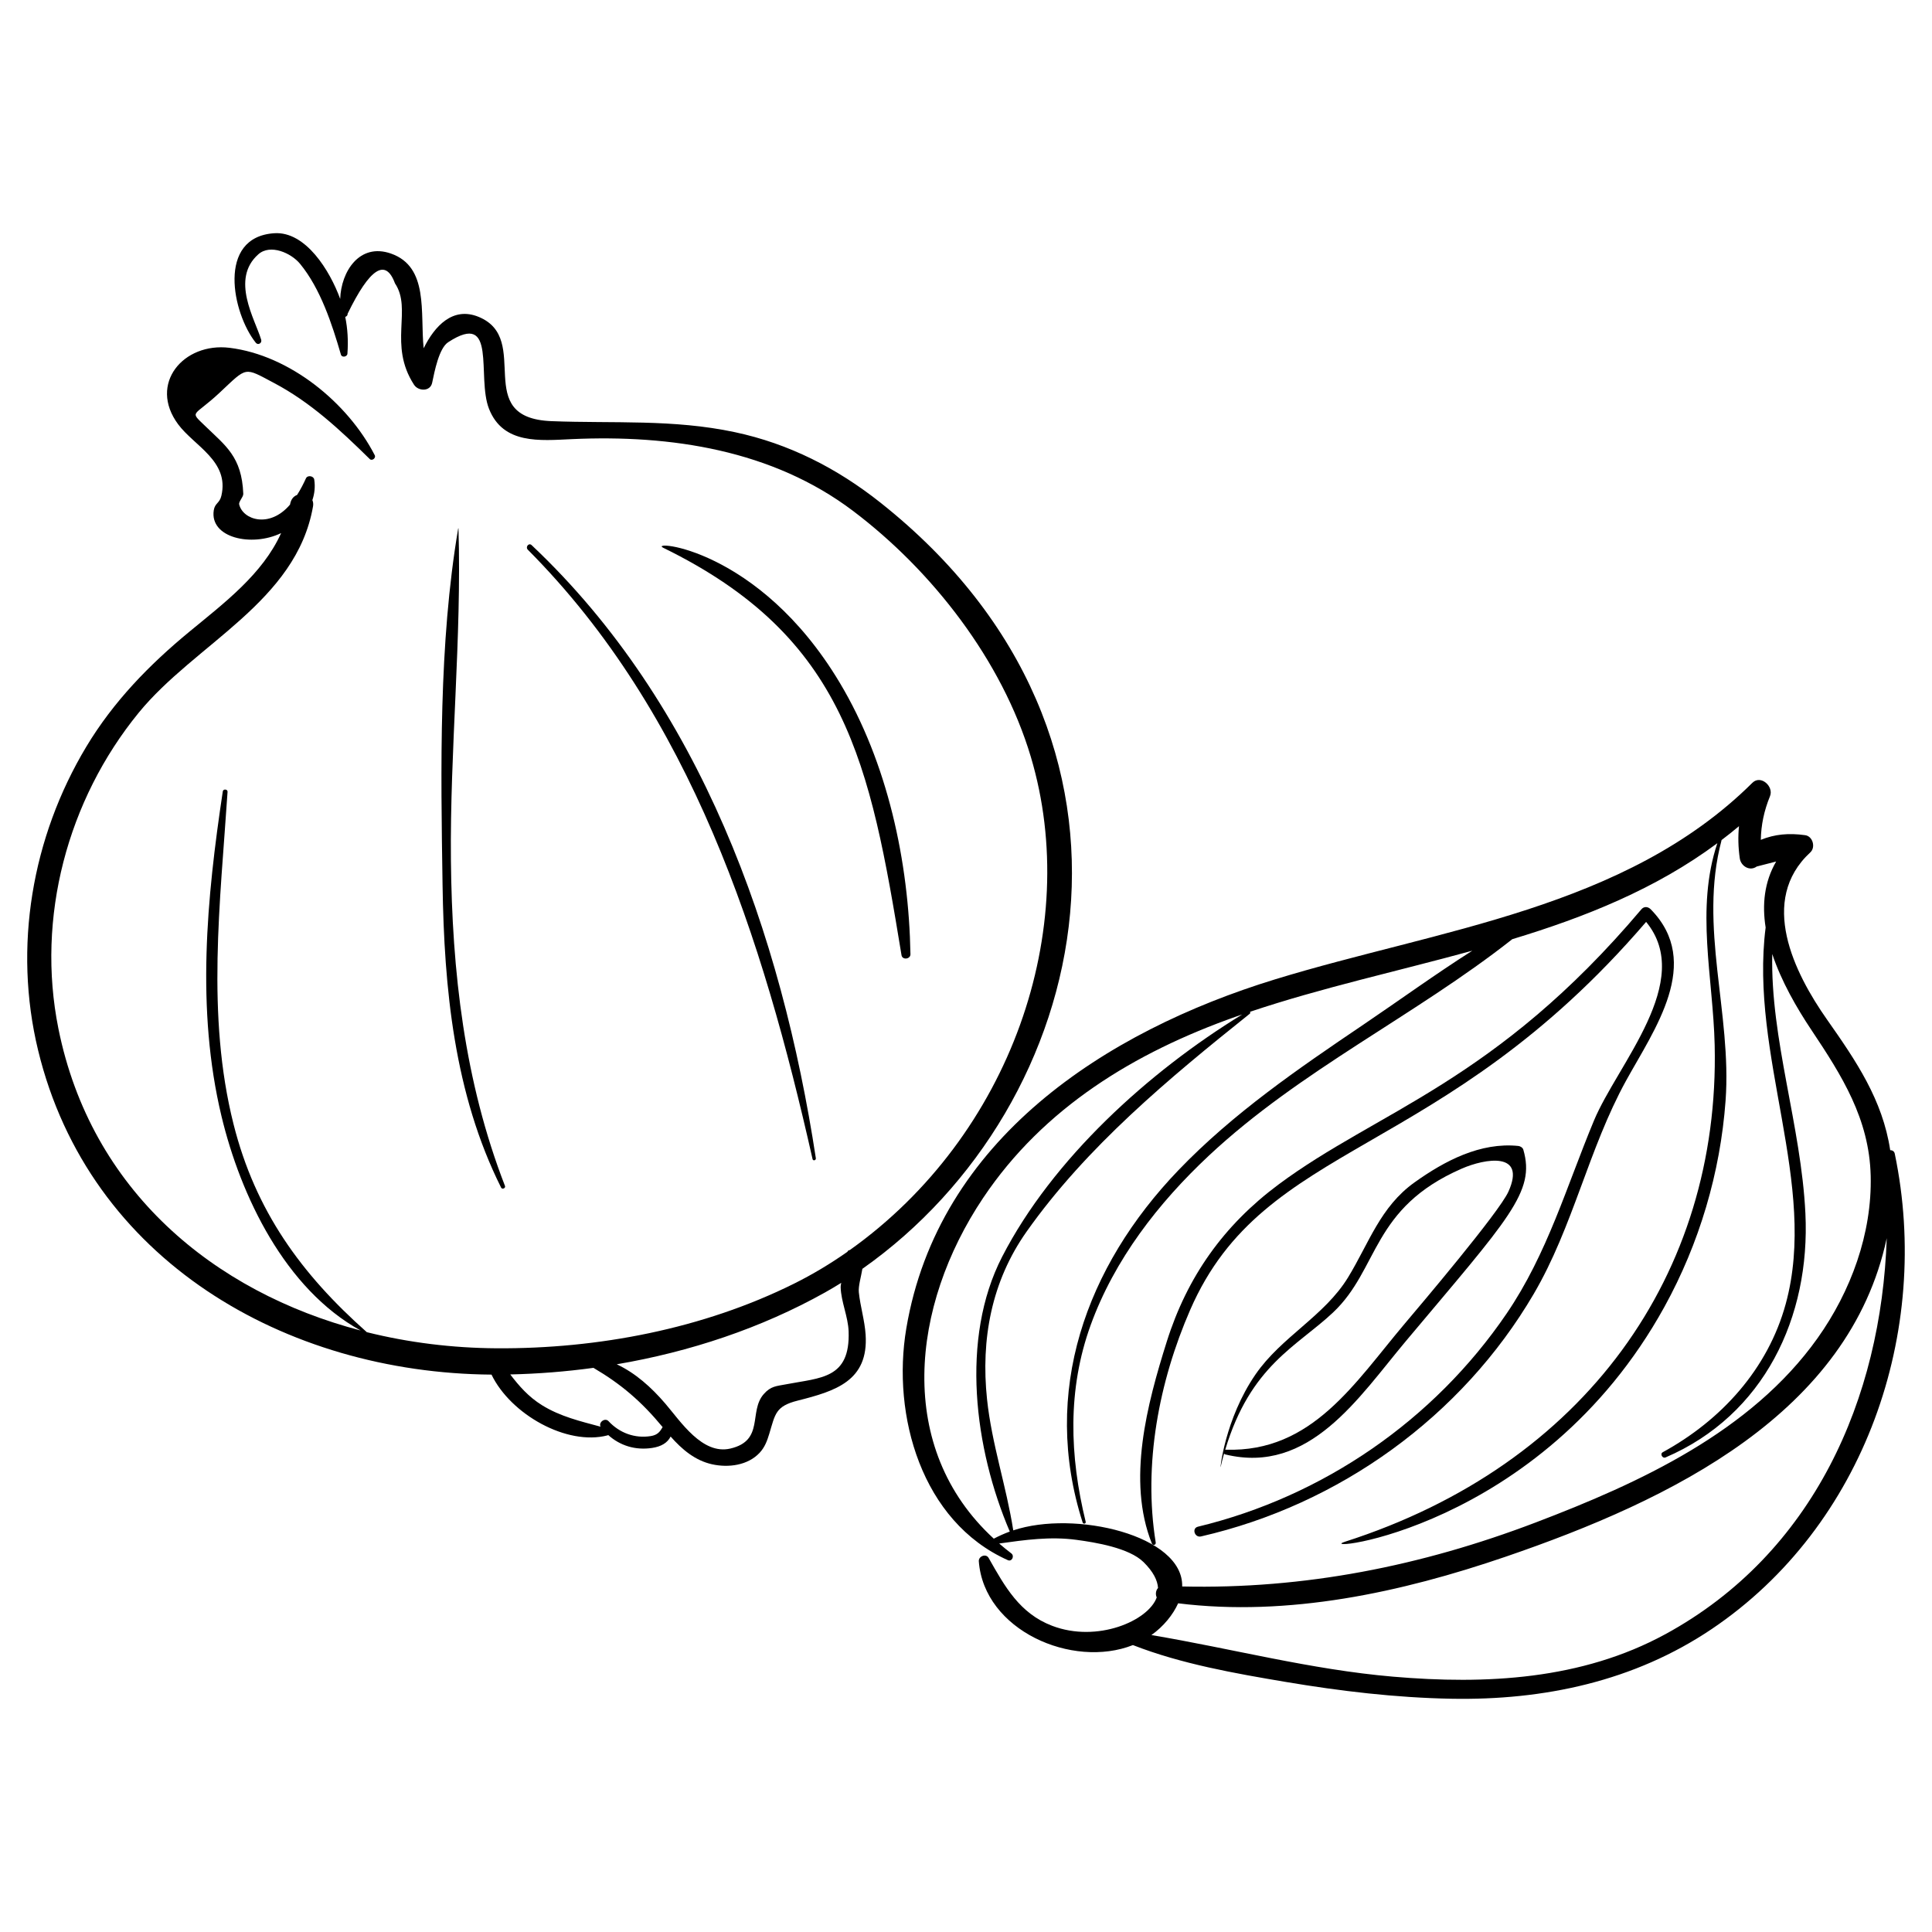 <?xml version="1.0" encoding="UTF-8"?>
<!-- Uploaded to: ICON Repo, www.iconrepo.com, Generator: ICON Repo Mixer Tools -->
<svg fill="#000000" width="800px" height="800px" version="1.1" viewBox="144 144 512 512" xmlns="http://www.w3.org/2000/svg">
 <g>
  <path d="m646.13 449.73c-0.137-0.648-0.652-0.922-1.207-0.93-2.012-13.328-9.039-23.648-16.723-34.578-8.758-12.457-18.23-31.613-4.441-44.34 1.453-1.344 0.652-4.266-1.359-4.547-4.359-0.613-8.094-0.266-11.766 1.234 0.078-3.957 0.852-7.691 2.438-11.578 1.051-2.578-2.453-5.742-4.672-3.539-33.672 33.426-83.172 38.793-126.54 52.102-44.914 13.785-89.238 42.449-97.68 92.496-3.891 23.07 4.043 51.184 26.914 61.41 1.09 0.488 1.809-1.117 0.926-1.785-1.125-0.852-2.191-1.734-3.227-2.629 6.863-0.953 13.512-1.91 20.488-0.969 4.973 0.672 13.93 2.109 17.773 5.898 2.59 2.551 3.703 4.84 3.84 6.856-0.602 0.641-0.734 1.711-0.348 2.5-2.199 6.188-15.742 12.094-27.719 7.523-8.625-3.293-12.516-10.375-16.828-17.984-0.711-1.258-2.703-0.441-2.602 0.895 1.375 18.293 24.77 28.535 40.84 22.199 12.801 5 27.078 7.508 40.504 9.766 14.441 2.43 29.148 4.18 43.801 4.453 24.586 0.461 48.5-4.606 69.098-18.48 40.52-27.293 58.332-78.82 48.492-125.97zm-241.62 11.781c16.039-23.969 40.25-38.625 66.961-48.07 0.57-0.203 1.152-0.391 1.727-0.59-24.711 15.105-50.285 38.277-63.629 64.219-11.16 21.703-7.328 50.949 2.035 72.809-1.453 0.531-2.867 1.164-4.238 1.887-26.152-24.035-21.969-61.691-2.856-90.254zm8.016 88.055c-1.824-11.68-5.707-22.914-6.949-34.73-1.672-15.895 1.16-31.238 10.48-44.438 15.871-22.48 37.805-40.695 59.141-57.742 0.18-0.145 0.164-0.352 0.07-0.52 19.004-6.383 39.191-10.77 58.91-16.191-9.828 6.238-19.301 13.133-28.879 19.605-17.227 11.648-34.547 23.5-49.012 38.574-24.562 25.594-36.445 58.766-25.375 93.348 0.16 0.5 0.934 0.336 0.805-0.188-4.269-17.43-4.863-35.066 1.316-52.109 6.305-17.387 17.941-32.387 31.332-44.918 24.23-22.672 54.57-37.004 80.406-57.363 19.434-5.879 38.09-13.363 54.344-25.438-5.824 17.379-1.121 35.648-0.707 53.523 1.402 60.555-34.293 111.18-97.984 131.6-9.219 2.961 51.809-2.633 84.672-62.262 9.234-16.758 14.809-35.543 16.199-54.629 1.691-23.184-7.172-46.012-1.078-68.965 0.008-0.031-0.012-0.051-0.008-0.078 1.566-1.195 3.121-2.414 4.641-3.699-0.27 2.758-0.215 5.566 0.211 8.535 0.293 2.047 2.637 3.508 4.488 2.156 1.719-0.441 3.434-0.883 5.152-1.324-3.152 5.418-3.75 11.418-2.789 17.477-4.32 33.918 14.004 68.027 5.324 99.758-4.723 17.262-17.07 30.82-32.602 39.316-0.785 0.43-0.07 1.723 0.746 1.375 26.121-11.207 38.402-37.184 37.07-64.672-1.125-23.266-9.301-46.121-8.785-68.742 2.406 7.242 6.465 14.273 10.402 20.172 8.074 12.086 15.309 23.539 15.684 38.574 0.387 15.348-5.273 30.691-14.109 43.102-17.629 24.766-47.117 38.312-74.699 48.812-30.328 11.547-61.309 17.691-93.652 16.949 0.355-13.535-28.48-20.328-44.766-14.867zm172.8 27.516c-22.188 12.082-47.5 13.371-72.191 11.25-21.777-1.871-42.637-7.434-64-11.023 3.269-2.316 5.746-5.438 7.086-8.414 29.223 3.621 59.109-2.879 86.715-12.324 44.145-15.102 91.133-38.062 101.07-84.434-1.441 42.477-19.328 83.512-58.684 104.95z"/>
  <path d="m459.43 491.09c19.738-45.328 66.324-39.305 120.81-102.78 12.938 15.719-7.59 37.672-13.832 52.676-7.281 17.488-12.352 35.285-23.145 51.129-19.238 28.242-48.617 48.469-81.801 56.477-1.695 0.41-0.875 2.965 0.809 2.582 36.633-8.398 69.105-31.734 88.168-64.246 10.477-17.867 14.531-38.441 24.473-56.512 7.457-13.559 20.426-31.301 6.559-45.43-0.723-0.738-1.773-0.855-2.492-0.004-38.746 45.867-69.891 53.359-96.203 72.957-14.457 10.766-24.148 24.387-29.57 41.605-5.18 16.445-10.629 36.793-3.945 53.516 0.25 0.629 1.121 0.391 1.016-0.281-3.336-20.645 0.828-42.57 9.152-61.691z"/>
  <path d="m468.39 529.2c0.078 0.109 0.18 0.207 0.336 0.242 22.32 5.438 35.363-15.16 47.848-30.039 27.332-32.574 34.383-39.516 31.121-50.734-0.152-0.527-0.793-0.922-1.309-0.977-10.055-1.035-19.512 3.926-27.531 9.66-9.059 6.477-12.023 16.016-17.598 25.16-6.25 10.254-17.656 15.734-24.531 25.723-8.164 11.859-9.473 25.559-9.238 24.512 0.262-1.191 0.57-2.371 0.902-3.547zm28.891-37.387c12.273-11.566 10.098-27.652 34.125-38.125 6.176-2.691 17.148-4.582 12.348 6.098-2.481 5.516-23.598 30.395-27.449 34.953-13.25 15.672-24.578 34.195-47.461 33.445-0.07 0-0.105 0.047-0.16 0.062 6.711-22.434 19.023-27.41 28.598-36.434z"/>
  <path d="m265.5 284.05c0-0.043-0.066-0.047-0.074-0.004-5.188 30.609-4.617 63.5-4.144 94.473 0.418 27.469 3.082 55.332 15.52 80.215 0.281 0.562 1.254 0.148 1.023-0.449-10.762-27.711-14.043-56.859-14.328-86.402-0.281-29.254 2.875-58.637 2.004-87.832z"/>
  <path d="m284.88 288.46c-0.746-0.703-1.707 0.508-1 1.219 43.41 43.629 62.254 102.89 75.453 161.48 0.129 0.574 0.961 0.348 0.875-0.219-9.133-59.668-30.512-120.23-75.328-162.48z"/>
  <path d="m382.91 397.14c0.219 1.34 2.391 1.07 2.367-0.27-0.43-24.539-6.059-50.758-18.754-71.969-21.559-36.031-50.98-37.805-46.754-35.73 48.562 23.738 54.797 57.191 63.141 107.97z"/>
  <path d="m371.6 486.49c-0.172-1.656 0.605-4.156 0.941-6.238 61.336-43.133 83.867-140.37 4.773-203.06-11.477-9.098-24.242-15.621-38.594-18.668-16.398-3.484-32.059-2.269-48.555-2.914-21.445-0.832-5-21.723-19.301-27.629-6.828-2.82-11.672 2.391-14.59 8.312-0.961-9.418 1.426-21.578-8.68-25.102-8.336-2.906-13.211 4.793-13.438 12.027-2.703-7.43-9.137-17.965-17.477-17.41-15.336 1.012-11.098 21.273-4.891 29.023 0.605 0.758 1.695 0.086 1.43-0.801-1.641-5.453-8.195-16.047-0.754-22.641 3.176-2.812 8.695-0.344 11.047 2.516 5.422 6.586 8.488 15.996 10.836 24.07 0.25 0.863 1.66 0.605 1.723-0.242 0.254-3.457 0.047-6.664-0.578-9.758 0.352-0.098 0.664-0.402 0.625-0.824 5.891-12.102 10.074-14.793 12.551-8.07 4.652 6.93-1.848 16.23 5.051 26.879 1.129 1.742 4.305 1.883 4.809-0.531 0.629-3.012 1.805-9.145 4.242-10.738 13.156-8.586 7.477 9.172 10.82 17.645 3.738 9.48 13.512 8.422 21.984 8.035 26.258-1.199 53.133 2.891 74.492 19.027 21.051 15.902 39.492 39.652 47.105 65.141 13.625 45.621-5.262 100.38-47.984 130.75h-0.02c-0.289 0.004-0.488 0.207-0.605 0.457-4.481 3.141-9.18 5.969-14.098 8.414-24.125 12.008-52.043 17.32-78.875 17.148-11.695-0.074-23.289-1.504-34.379-4.269-17.371-15.402-29.531-32.113-35.328-55.152-7.25-28.82-3.5-58.816-1.578-88.051 0.047-0.715-1.152-0.828-1.262-0.117-4.273 28.34-7.106 57.844-0.355 86.043 5.09 21.246 16.887 45.812 36.887 56.836-38.973-10.23-71.477-37.098-80.102-80.039-5.898-29.375 2.371-60.523 21.27-83.664 14.977-18.344 41.789-29.348 46.215-54.715 0.113-0.641 0.027-1.184-0.176-1.645 0.578-1.699 0.789-3.527 0.496-5.449-0.152-0.988-1.777-1.246-2.199-0.316-0.609 1.344-1.391 2.887-2.34 4.383-1.18 0.477-1.664 1.391-1.883 2.574-5.422 6.367-12.488 4.043-13.465-0.043-0.188-0.781 1.113-1.949 1.082-2.82-0.379-9.84-4.738-12.762-9.988-17.867-4.41-4.289-3.344-2.324 3.707-8.922 7.449-6.973 6.375-6.836 14.445-2.574 9.621 5.082 17.414 12.34 25.348 20.145 0.613 0.602 1.711-0.27 1.328-1.012-7.156-13.918-22.543-26.512-38.484-28.465-12.188-1.492-21.59 9.523-13.621 20.27 4.258 5.746 13.602 9.734 11.465 18.922-0.48 2.066-1.723 1.918-2.023 3.879-1.113 7.254 9.988 9.82 17.848 6.035-4.883 10.848-15.078 18.52-24.238 26.07-10.711 8.824-20.188 18.559-27.379 30.523-14.441 24.035-19.398 53.121-12.785 80.449 13.484 55.703 65.609 85.543 120.16 85.965 5.074 10.512 19.926 18.918 30.742 16.105 0.066-0.016 0.125-0.051 0.188-0.086 3.172 2.824 7.191 4.082 11.629 3.414 2.461-0.371 4.062-1.359 4.91-3.019 2.984 3.375 6.434 6.34 10.984 7.352 4.301 0.953 9.457 0.316 12.598-3.047 1.371-1.465 1.992-3.164 2.562-5.043 1.578-5.227 1.633-7.301 7.508-8.781 9.992-2.523 18.828-5.203 18.023-17.48-0.25-3.801-1.406-7.449-1.797-11.207zm-55.156 38.09c-4.231 0.668-8.266-0.828-11.176-3.953-0.945-1.016-2.707 0.316-2.113 1.461-5.371-1.449-10.699-2.699-15.52-5.695-3.586-2.227-6.059-5.074-8.414-8.152 7.336-0.164 14.711-0.742 22.055-1.746 7.309 4.301 12.688 8.879 18.328 15.703-0.691 1.18-1.301 2.09-3.16 2.383zm35.902-13.73c-2.621 0.508-4.074 0.449-5.973 2.629-4.016 4.609 0.262 12.293-8.832 14.406-7.43 1.723-13.145-7.156-17.238-11.93-3.727-4.348-7.922-8.082-12.859-10.406 19.34-3.289 38.262-9.555 55.223-19.051 1.441-0.809 2.863-1.656 4.266-2.527-0.098 0.465-0.16 0.859-0.152 1.121 0.113 3.926 1.973 7.793 2.113 11.758 0.441 12.594-7.426 12.242-16.547 14z"/>
 </g>
</svg>
